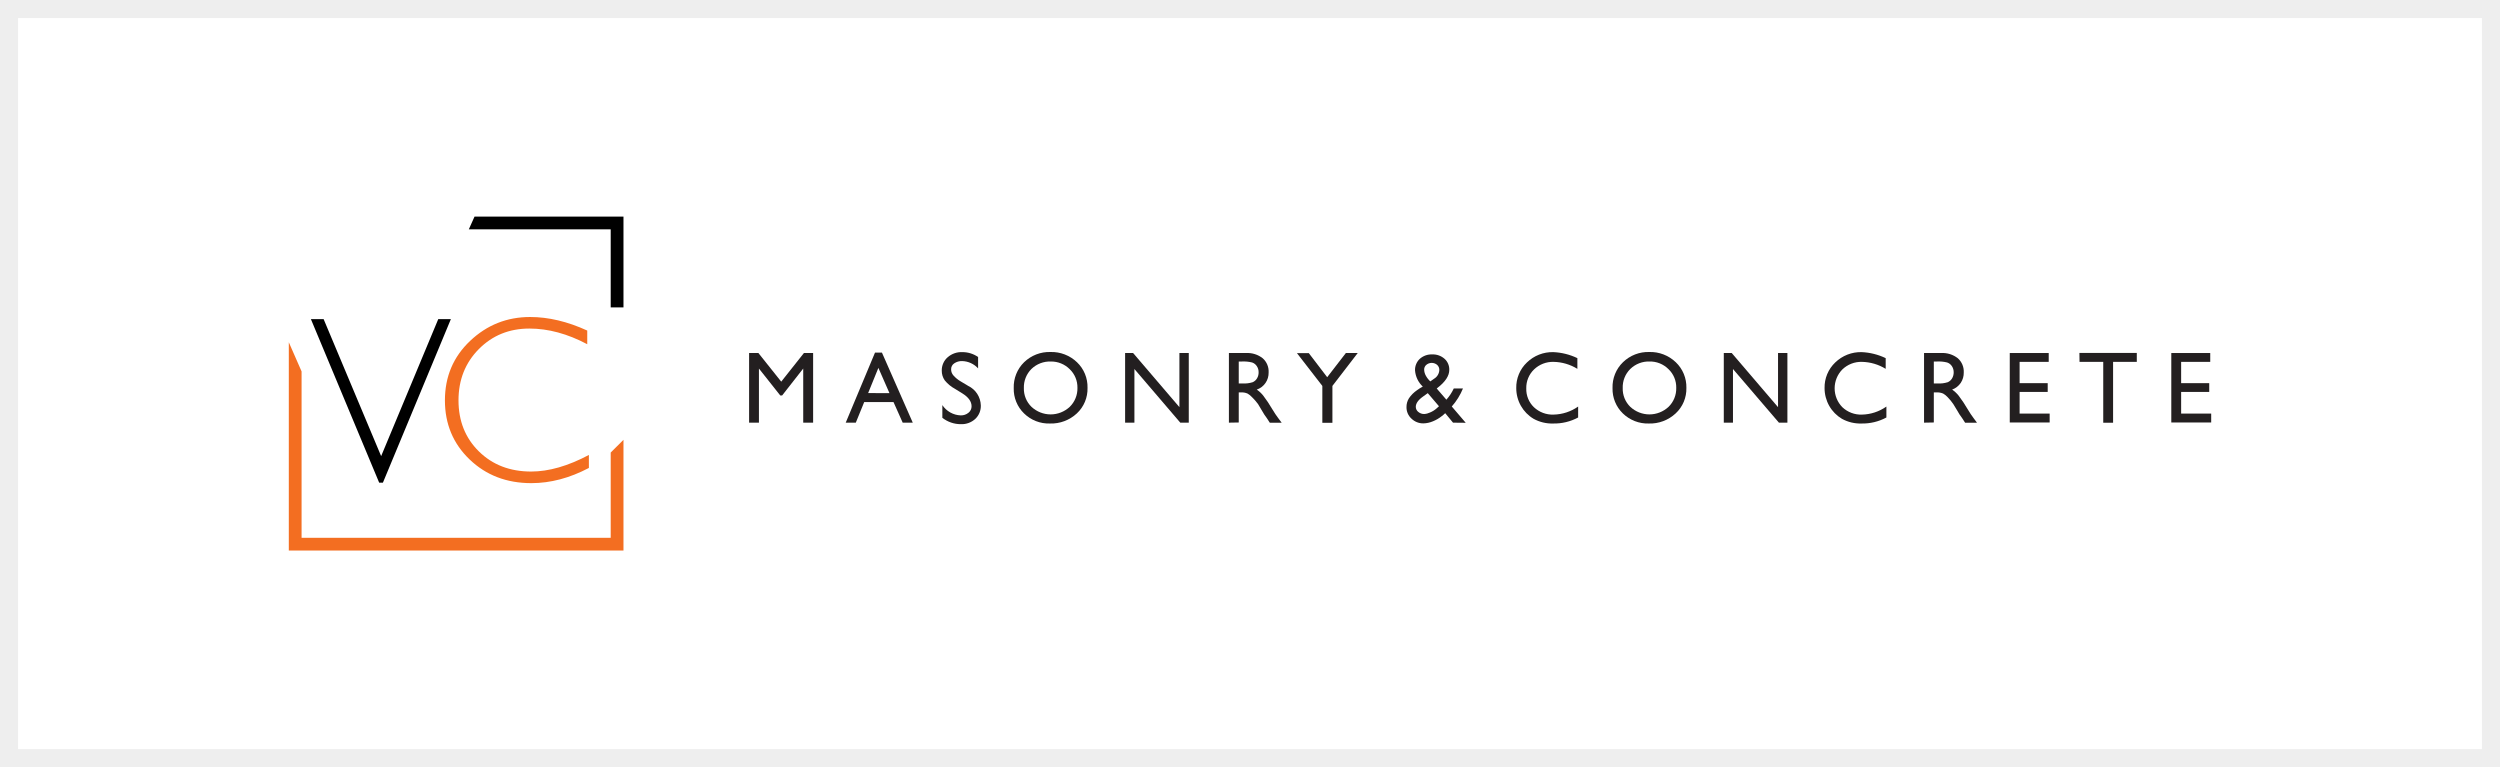 <svg width="277" height="85" viewBox="0 0 277 85" fill="none" xmlns="http://www.w3.org/2000/svg">
<rect opacity="0.07" x="1" y="1" width="275" height="83" stroke="#0A0A0A" stroke-width="2"/>
<path d="M67.666 34.062H69.081V24H52.578L51.945 25.412H67.666V34.062Z" fill="black"/>
<path d="M67.666 50.142V59.588H33.415V41.152L32 37.923V61H69.081V48.731C68.608 49.203 68.139 49.675 67.666 50.142Z" fill="#F36E21"/>
<path d="M49.959 35.354L42.425 53.483H42.014L34.447 35.358H35.857L42.231 50.54L48.56 35.358H49.959V35.354Z" fill="black"/>
<path d="M65.067 36.626V38.14C62.888 36.983 60.749 36.404 58.656 36.404C56.423 36.404 54.556 37.163 53.055 38.678C51.554 40.192 50.802 42.087 50.802 44.357C50.802 46.65 51.558 48.538 53.068 50.023C54.577 51.505 56.505 52.247 58.849 52.247C60.807 52.247 62.937 51.636 65.248 50.409V51.849C63.118 52.97 60.996 53.532 58.874 53.532C56.135 53.532 53.857 52.658 52.031 50.906C50.205 49.154 49.297 46.975 49.297 44.361C49.297 41.73 50.226 39.535 52.089 37.771C53.952 36.006 56.168 35.124 58.743 35.124C60.77 35.124 62.88 35.625 65.067 36.626Z" fill="#F36E21"/>
<path d="M89.076 39.115H90.094V46.831H88.997V40.834L86.659 43.82H86.455L84.09 40.834V46.831H83V39.115H84.031L86.56 42.287L89.076 39.115Z" fill="#231F20"/>
<path d="M96.951 39.069H97.719L101.135 46.831H100.018L99 44.546H95.755L94.823 46.831H93.706L96.951 39.069ZM98.553 43.56L97.325 40.761L96.189 43.553L98.553 43.56Z" fill="#231F20"/>
<path d="M106.646 43.6L105.818 43.087C105.379 42.851 104.991 42.529 104.675 42.141C104.456 41.825 104.341 41.447 104.347 41.061C104.342 40.781 104.399 40.503 104.512 40.247C104.626 39.991 104.793 39.764 105.004 39.582C105.454 39.191 106.034 38.988 106.626 39.015C107.249 39.012 107.858 39.2 108.373 39.555V40.815C108.146 40.568 107.873 40.369 107.57 40.23C107.266 40.092 106.939 40.016 106.606 40.008C106.294 39.996 105.985 40.084 105.726 40.261C105.617 40.333 105.527 40.431 105.468 40.548C105.408 40.665 105.379 40.796 105.384 40.928C105.383 41.174 105.472 41.411 105.634 41.594C105.868 41.86 106.143 42.085 106.449 42.261L107.283 42.76C107.686 42.954 108.03 43.257 108.275 43.635C108.521 44.014 108.659 44.453 108.675 44.906C108.686 45.188 108.636 45.469 108.53 45.731C108.423 45.992 108.262 46.226 108.058 46.418C107.623 46.815 107.052 47.023 106.468 46.998C105.724 47.003 105 46.754 104.412 46.292V44.886C104.64 45.226 104.943 45.507 105.299 45.705C105.654 45.903 106.05 46.013 106.455 46.025C106.765 46.033 107.067 45.929 107.309 45.732C107.417 45.647 107.504 45.538 107.563 45.413C107.623 45.288 107.653 45.151 107.651 45.012C107.646 44.488 107.311 44.017 106.646 43.6Z" fill="#231F20"/>
<path d="M116.393 39.002C116.932 38.986 117.468 39.078 117.972 39.272C118.476 39.466 118.937 39.76 119.329 40.135C119.71 40.498 120.011 40.938 120.213 41.427C120.414 41.916 120.511 42.443 120.498 42.973C120.512 43.504 120.414 44.031 120.21 44.519C120.006 45.008 119.701 45.446 119.316 45.805C118.504 46.56 117.434 46.962 116.334 46.925C115.806 46.943 115.28 46.853 114.786 46.661C114.293 46.468 113.843 46.178 113.463 45.805C113.09 45.445 112.796 45.009 112.599 44.525C112.402 44.042 112.307 43.523 112.321 43C112.304 42.468 112.398 41.938 112.596 41.444C112.794 40.951 113.092 40.505 113.47 40.135C113.859 39.759 114.317 39.465 114.819 39.27C115.321 39.076 115.856 38.985 116.393 39.002ZM116.432 40.055C116.038 40.041 115.645 40.106 115.276 40.248C114.907 40.39 114.57 40.605 114.284 40.881C114.007 41.156 113.789 41.486 113.645 41.851C113.5 42.216 113.432 42.607 113.444 43C113.434 43.387 113.504 43.773 113.65 44.131C113.796 44.489 114.014 44.812 114.291 45.079C114.869 45.617 115.625 45.916 116.409 45.916C117.194 45.916 117.95 45.617 118.527 45.079C118.806 44.807 119.025 44.48 119.172 44.117C119.319 43.755 119.39 43.365 119.381 42.973C119.388 42.588 119.316 42.205 119.169 41.849C119.022 41.494 118.803 41.173 118.527 40.908C118.251 40.632 117.924 40.414 117.564 40.268C117.205 40.121 116.82 40.049 116.432 40.055Z" fill="#231F20"/>
<path d="M130.679 39.115H131.716V46.831H130.777L125.693 40.888V46.831H124.662V39.115H125.549L130.679 45.112V39.115Z" fill="#231F20"/>
<path d="M136.163 46.831V39.115H138.074C138.734 39.08 139.384 39.285 139.907 39.695C140.127 39.888 140.301 40.129 140.414 40.401C140.528 40.672 140.579 40.966 140.564 41.261C140.575 41.679 140.454 42.091 140.217 42.434C139.981 42.777 139.642 43.034 139.25 43.167C139.52 43.351 139.762 43.576 139.966 43.833C140.322 44.3 140.649 44.79 140.945 45.299C141.214 45.739 141.424 46.065 141.602 46.292L142.009 46.838H140.695L140.367 46.332L140.301 46.238L140.084 45.932L139.749 45.372L139.388 44.766C139.189 44.498 138.97 44.246 138.731 44.013C138.585 43.851 138.414 43.714 138.226 43.606C137.985 43.503 137.724 43.46 137.464 43.48H137.253V46.812L136.163 46.831ZM137.582 40.055H137.253V42.487H137.667C138.051 42.511 138.436 42.464 138.804 42.347C139.004 42.257 139.172 42.106 139.283 41.914C139.402 41.713 139.461 41.482 139.454 41.248C139.461 41.011 139.394 40.778 139.263 40.581C139.14 40.383 138.952 40.234 138.731 40.161C138.355 40.069 137.968 40.034 137.582 40.055Z" fill="#231F20"/>
<path d="M149.122 39.115H150.436L147.631 42.76V46.845H146.515V42.76L143.703 39.129H145.017L147.053 41.794L149.122 39.115Z" fill="#231F20"/>
<path d="M160.995 46.831L160.128 45.779C160.006 45.902 159.874 46.016 159.734 46.118C159.442 46.35 159.119 46.538 158.775 46.678C158.436 46.824 158.073 46.903 157.704 46.911C157.216 46.917 156.744 46.728 156.391 46.385C156.214 46.225 156.074 46.029 155.978 45.809C155.883 45.59 155.836 45.352 155.839 45.112C155.833 44.766 155.926 44.426 156.108 44.133C156.345 43.784 156.643 43.484 156.988 43.247C157.197 43.092 157.416 42.954 157.645 42.833C157.145 42.368 156.837 41.728 156.785 41.041C156.777 40.802 156.819 40.564 156.91 40.343C157.001 40.123 157.137 39.924 157.31 39.762C157.689 39.425 158.18 39.249 158.683 39.269C159.182 39.247 159.67 39.419 160.049 39.748C160.222 39.901 160.359 40.091 160.451 40.304C160.543 40.517 160.588 40.748 160.581 40.981C160.581 41.647 160.135 42.314 159.268 42.98L159.189 43.047L160.259 44.286C160.591 43.913 160.868 43.494 161.08 43.04H162.098C161.799 43.773 161.379 44.448 160.857 45.039L162.401 46.845L160.995 46.831ZM159.189 45.239L159.438 45.012L158.197 43.56L157.717 43.906C157.153 44.293 156.87 44.686 156.87 45.079C156.87 45.188 156.895 45.295 156.943 45.392C156.991 45.489 157.06 45.574 157.146 45.639C157.33 45.794 157.563 45.877 157.803 45.872C158.031 45.858 158.254 45.799 158.46 45.699C158.726 45.588 158.973 45.432 159.189 45.239ZM158.479 42.26L158.9 41.961C159.068 41.861 159.209 41.721 159.31 41.552C159.411 41.383 159.469 41.192 159.478 40.994C159.48 40.888 159.46 40.782 159.418 40.684C159.376 40.586 159.313 40.499 159.235 40.428C159.066 40.285 158.853 40.207 158.634 40.207C158.414 40.207 158.202 40.285 158.033 40.428C157.957 40.492 157.896 40.573 157.855 40.664C157.814 40.755 157.794 40.854 157.796 40.954C157.803 41.188 157.866 41.417 157.98 41.621C158.11 41.861 158.279 42.077 158.479 42.26Z" fill="#231F20"/>
<path d="M174.858 45.046V46.258C174.005 46.716 173.051 46.946 172.086 46.925C171.333 46.948 170.588 46.769 169.925 46.405C169.339 46.058 168.852 45.561 168.514 44.964C168.176 44.366 167.999 43.689 168.001 43C167.99 42.469 168.09 41.942 168.294 41.453C168.497 40.964 168.8 40.524 169.183 40.161C169.572 39.784 170.03 39.489 170.532 39.292C171.033 39.096 171.568 39.002 172.106 39.015C173.03 39.055 173.936 39.281 174.773 39.682V40.868C173.979 40.379 173.073 40.113 172.145 40.095C171.746 40.082 171.349 40.15 170.975 40.294C170.602 40.438 170.261 40.656 169.971 40.934C169.691 41.204 169.47 41.53 169.322 41.891C169.173 42.253 169.102 42.642 169.111 43.033C169.099 43.422 169.168 43.809 169.314 44.168C169.46 44.528 169.68 44.852 169.958 45.119C170.25 45.394 170.592 45.608 170.965 45.748C171.338 45.889 171.735 45.953 172.132 45.938C173.108 45.92 174.056 45.609 174.858 45.046Z" fill="#231F20"/>
<path d="M182.74 39.002C183.279 38.986 183.815 39.077 184.319 39.272C184.823 39.466 185.284 39.759 185.676 40.135C186.058 40.497 186.36 40.937 186.563 41.427C186.765 41.916 186.864 42.443 186.852 42.973C186.866 43.504 186.767 44.032 186.562 44.521C186.357 45.01 186.05 45.448 185.663 45.805C184.852 46.561 183.781 46.963 182.681 46.925C182.153 46.941 181.628 46.85 181.135 46.658C180.642 46.465 180.192 46.176 179.81 45.805C179.437 45.444 179.143 45.008 178.946 44.525C178.749 44.042 178.655 43.523 178.668 43C178.651 42.467 178.746 41.936 178.945 41.443C179.144 40.949 179.443 40.503 179.824 40.135C180.211 39.759 180.669 39.465 181.169 39.27C181.67 39.076 182.204 38.985 182.74 39.002ZM182.786 40.055C182.392 40.039 181.998 40.105 181.629 40.247C181.26 40.389 180.923 40.604 180.638 40.881C180.36 41.155 180.141 41.485 179.996 41.85C179.851 42.215 179.784 42.607 179.797 43C179.786 43.387 179.855 43.772 180 44.13C180.145 44.488 180.362 44.811 180.638 45.079C181.216 45.617 181.972 45.916 182.756 45.916C183.541 45.916 184.297 45.617 184.875 45.079C185.154 44.808 185.374 44.48 185.521 44.118C185.668 43.755 185.739 43.365 185.728 42.973C185.737 42.588 185.665 42.204 185.518 41.849C185.371 41.493 185.152 41.172 184.875 40.908C184.595 40.626 184.261 40.405 183.894 40.258C183.527 40.112 183.134 40.042 182.74 40.055H182.786Z" fill="#231F20"/>
<path d="M197.006 39.115H198.044V46.831H197.105L192.014 40.888V46.831H190.996V39.115H191.876L197.006 45.112V39.115Z" fill="#231F20"/>
<path d="M209.013 45.046V46.258C208.162 46.717 207.21 46.946 206.248 46.925C205.495 46.948 204.749 46.769 204.087 46.405C203.5 46.058 203.013 45.561 202.676 44.964C202.338 44.366 202.161 43.689 202.162 43C202.151 42.469 202.251 41.942 202.455 41.453C202.659 40.964 202.962 40.524 203.344 40.161C203.733 39.784 204.191 39.489 204.693 39.292C205.195 39.096 205.73 39.002 206.267 39.015C207.191 39.055 208.098 39.281 208.934 39.682V40.868C208.141 40.379 207.234 40.113 206.307 40.095C205.908 40.082 205.51 40.15 205.137 40.294C204.764 40.438 204.422 40.656 204.133 40.934C203.862 41.209 203.647 41.535 203.5 41.894C203.354 42.253 203.278 42.638 203.278 43.027C203.278 43.415 203.354 43.8 203.5 44.159C203.647 44.518 203.862 44.844 204.133 45.119C204.424 45.394 204.766 45.608 205.139 45.748C205.512 45.889 205.909 45.953 206.307 45.938C207.276 45.917 208.217 45.607 209.013 45.046Z" fill="#231F20"/>
<path d="M213.184 46.831V39.115H215.088C215.75 39.079 216.403 39.284 216.927 39.695C217.146 39.889 217.319 40.13 217.433 40.401C217.547 40.673 217.598 40.967 217.584 41.261C217.595 41.675 217.477 42.083 217.249 42.427C217.015 42.768 216.682 43.026 216.297 43.166C216.566 43.353 216.807 43.577 217.013 43.833C217.369 44.3 217.696 44.79 217.992 45.299C218.254 45.739 218.471 46.065 218.648 46.292L219.049 46.838H217.735L217.407 46.332L217.341 46.238L217.124 45.932L216.79 45.372L216.422 44.766C216.237 44.497 216.031 44.245 215.804 44.013C215.658 43.851 215.487 43.714 215.299 43.606C215.058 43.504 214.797 43.461 214.537 43.48H214.267V46.811L213.184 46.831ZM214.602 40.055H214.267V42.487H214.681C215.065 42.511 215.45 42.464 215.817 42.347C216.018 42.257 216.186 42.106 216.297 41.914C216.413 41.712 216.472 41.481 216.468 41.248C216.471 41.011 216.405 40.779 216.277 40.581C216.151 40.382 215.961 40.234 215.739 40.161C215.367 40.069 214.984 40.033 214.602 40.055Z" fill="#231F20"/>
<path d="M222.681 39.115H226.997V40.095H223.772V42.454H226.885V43.426H223.772V45.825H227.102V46.811H222.681V39.115Z" fill="#231F20"/>
<path d="M230.399 39.102H236.757V40.095H234.13V46.838H233.039V40.095H230.412L230.399 39.102Z" fill="#231F20"/>
<path d="M240.58 39.115H244.895V40.095H241.67V42.454H244.783V43.426H241.67V45.825H245V46.811H240.58V39.115Z" fill="#231F20"/>
</svg>
